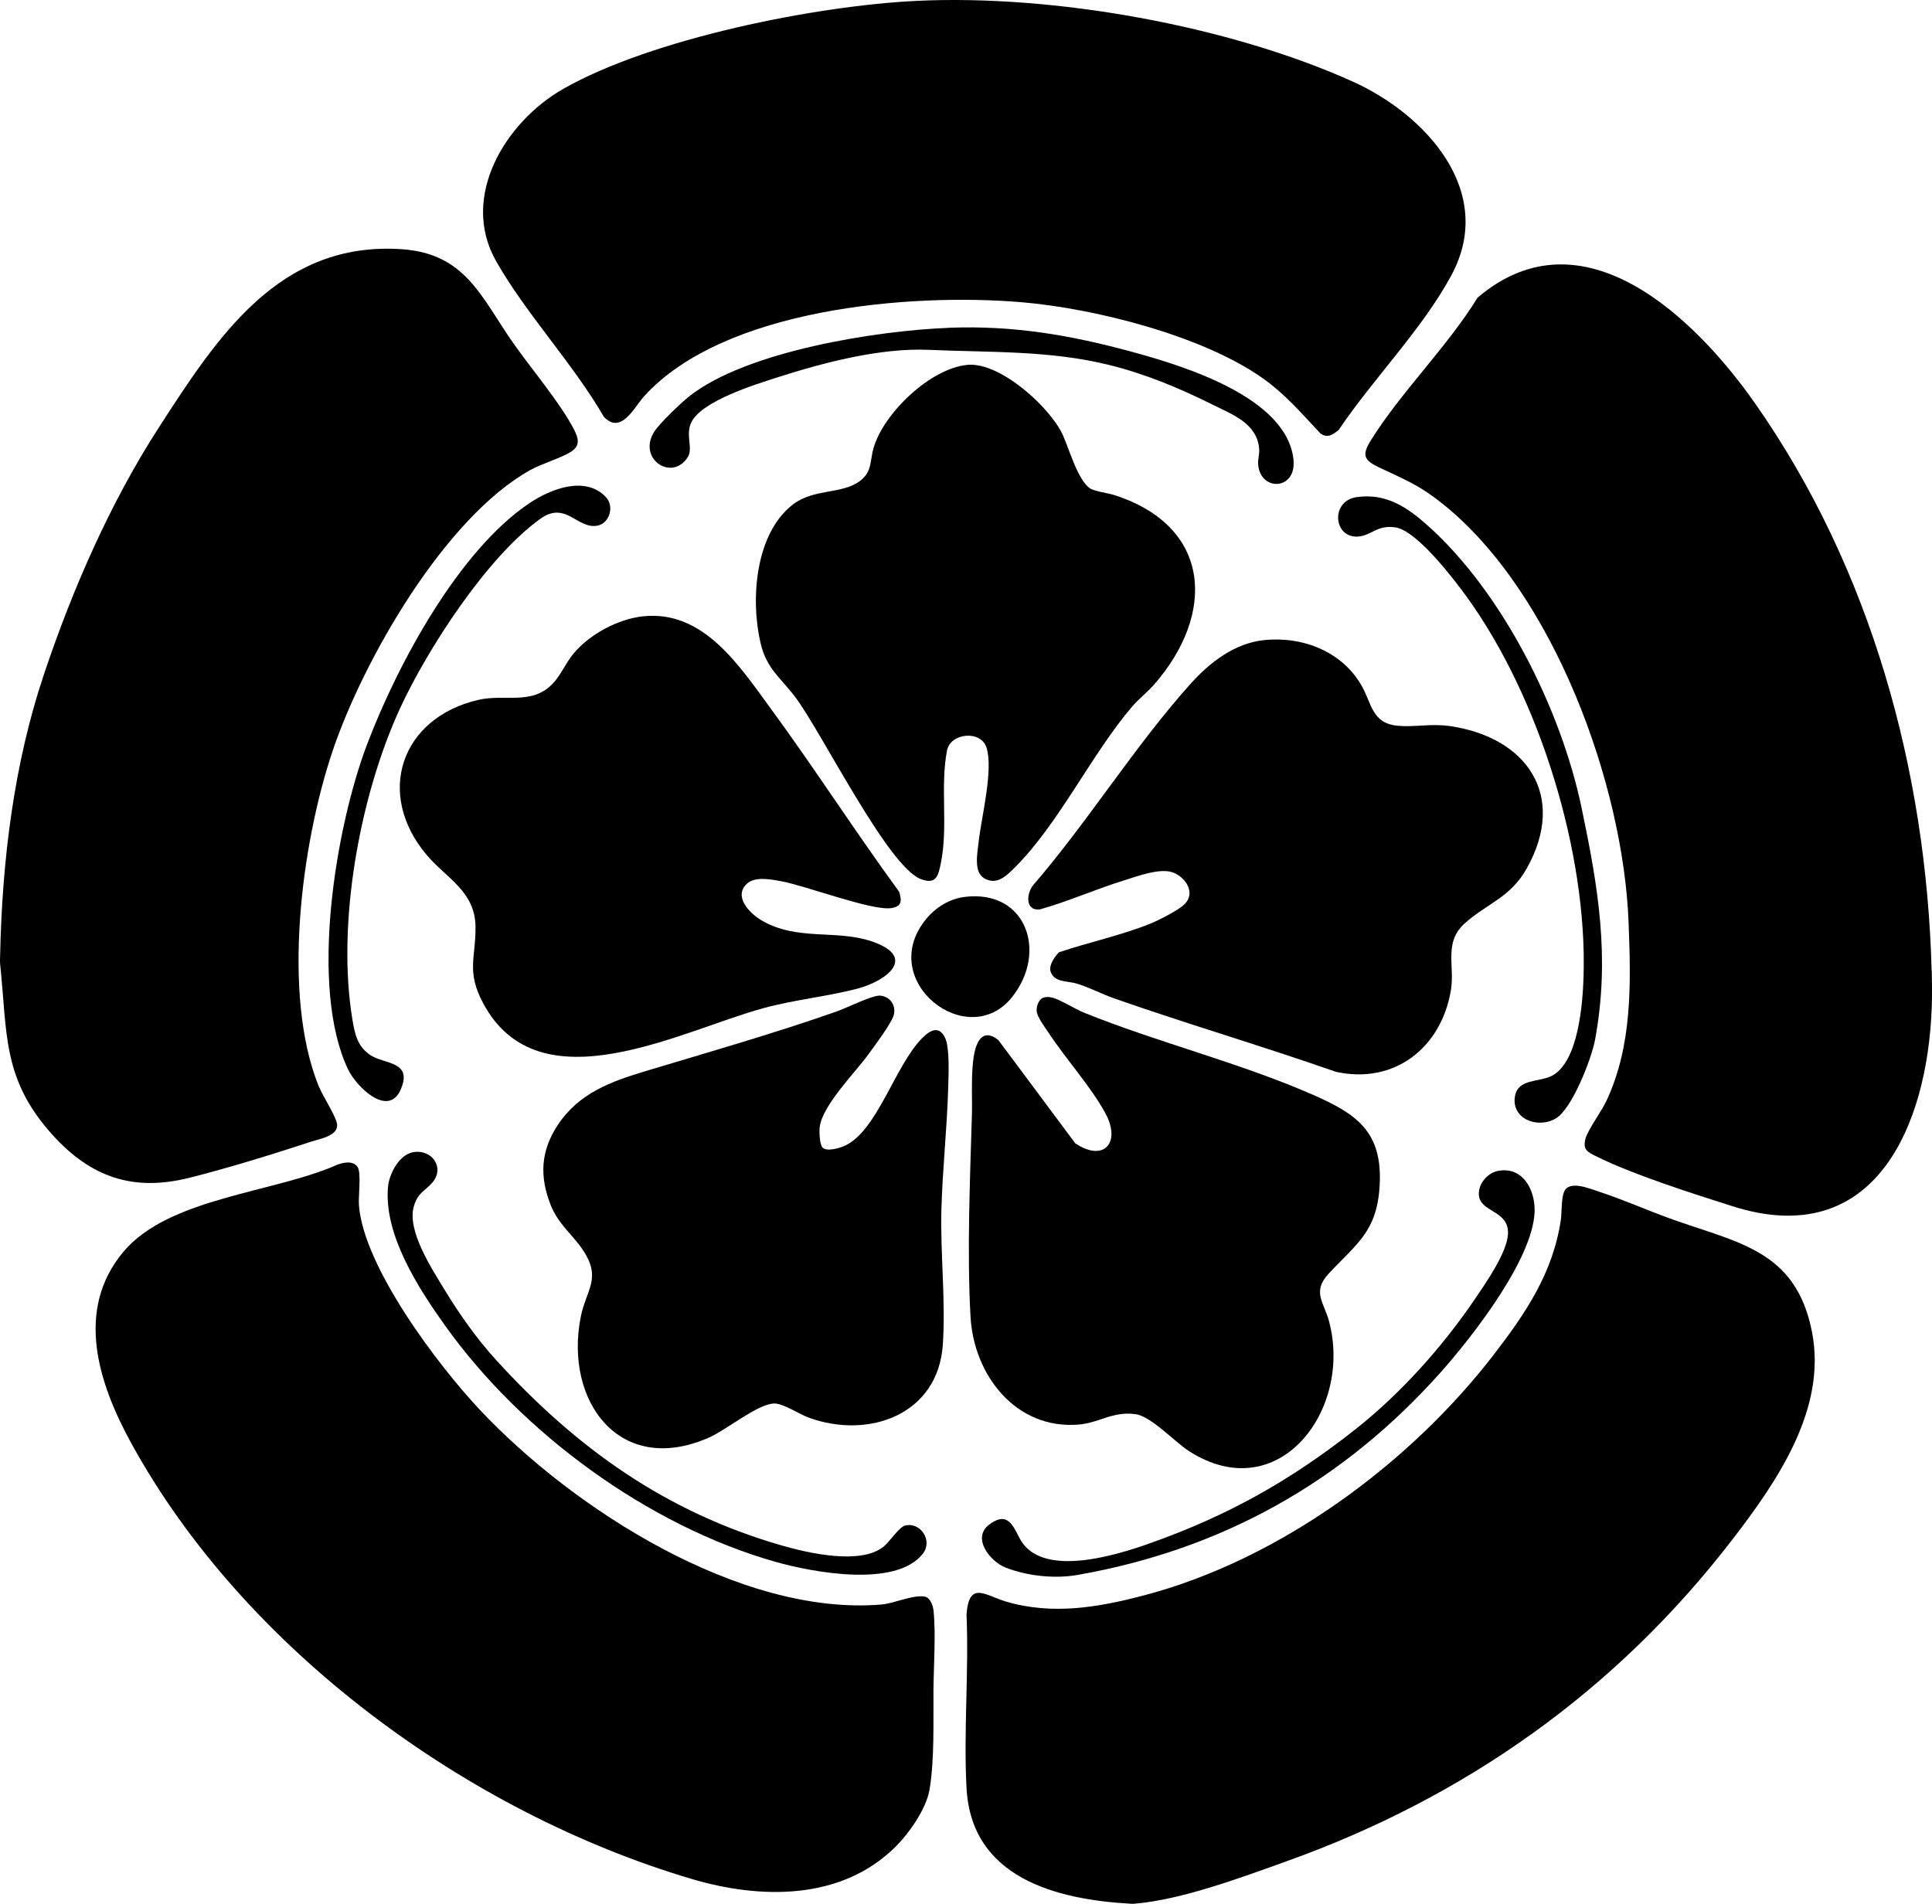 <svg viewBox="0 0 700.08 689.92" xmlns="http://www.w3.org/2000/svg" data-name="Layer 1" id="Layer_1">
  <path d="M699.98,351.74c.12,4.35.16,9.09,0,13.43-1.57,42.81-20.67,88.37-72.21,71.96-14.61-4.65-36.11-11.47-49.49-18.15-3.06-1.53-4.8-2.34-3.77-6.33.79-3.07,5.82-9.94,7.53-13.57,9.56-20.32,8.94-42.84,8.09-64.86-1.93-50.12-27.21-119.2-66.96-151.3-8.76-7.08-13.32-8.72-23.1-13.36-5.54-2.63-6.85-4.31-3.43-9.82,10.89-17.54,27.77-34,38.78-51.88,38.04-32.37,78.92,7.41,100.64,38.45,41.86,59.81,61.95,132.73,63.89,205.44Z"></path>
  <path d="M411.18,689.9c-.46.04-.97.03-1.44,0-27.45-1.54-57.78-9.56-59.51-41.95-1.1-20.6.88-42.17,0-62.87.89-12.39,6.76-6.92,14.31-4.68,16.82,4.99,33.62,2.08,50.2-2.3,48.88-12.9,96.06-47.56,126.64-87.31,11.52-14.98,21.35-29.53,24.21-48.7.43-2.89-.02-9.71,2-11.43,2.75-2.36,8.62.16,11.75,1.17,8.44,2.74,17.01,6.55,25.41,9.61,24.51,8.94,45.95,11.2,51.84,41.22,5.48,27.97-12.64,54.2-28.85,75.27-42.08,54.69-96.61,93.35-161.61,116.61-16.25,5.82-38.02,13.95-54.94,15.34Z"></path>
  <path d="M.05,349.35c-.11-1.02-.02-2.3,0-3.36.74-34.16,4.94-68.93,15.82-101.45,10.32-30.86,24.08-62.39,41.74-89.7,21.16-32.73,43.59-67.57,88.06-64.52,23,1.58,28.73,17.41,40.13,33.75,6.48,9.28,17.28,22.02,22.18,31.55,1.61,3.13,2.41,5.82-1,8.04-3.7,2.4-10.41,4.22-14.88,6.71-31.02,17.32-60.56,68.97-71.65,102-11.22,33.43-18.39,87.96-5.02,121.11,1.54,3.81,5.95,10.42,6.64,13.55,1,4.52-6.12,5.66-9.4,6.73-13.87,4.54-29.92,9.52-44.02,13.06-20.4,5.13-35.75-.18-49.66-15.58C.7,390.96,2.71,374.59.05,349.35Z"></path>
  <path d="M332.41.3c49.38-2.32,112.49,8.9,157.62,29.19,26.53,11.92,52.28,39.88,35.89,70.28-10.54,19.55-28.39,37.54-40.84,56.05-2.07,1.67-4.03,3.1-6.59,1.28-6.83-7.27-12.85-14.35-21.1-20.15-21.82-15.35-60.72-25.19-87.22-27.43-40.35-3.4-107.79,2.19-136.73,34.05-3.7,4.08-8.38,14.12-14.64,7.45-11.09-19.2-28.29-37.41-39.05-56.41-13.22-23.35,3.45-50.49,24.35-62.4C236.08,13.99,295.66,2.03,332.41.3Z"></path>
  <path d="M324.66,669.1c-19.73,19.72-49.05,19.23-74.08,11.81-81.26-24.11-162.15-83.25-203.12-158.09-11.73-21.42-20.45-48-2.78-69.14,16.52-19.76,54.74-21.38,77.71-31.67,2.28-.79,5.62-1.47,7.21.94,1.37,2.08.21,10.65.47,13.92,1.78,22.35,28.59,57.87,43.88,74.12,33.75,35.86,94.19,74.69,145.36,70.49,4.79-.39,11.56-3.68,15.83-2.86,1.96.38,2.94,3.25,3.13,5.02.89,8.31.05,20.12-.02,28.8-.09,10.89.43,25.69-1.48,36.38-1.21,6.75-7.28,15.46-12.1,20.28Z"></path>
  <path d="M233.1,223.34c21.8-2.25,34.74,17.84,46.07,33.28,16.01,21.82,30.67,44.7,46.65,66.55,1.01,3.33.99,5.29-2.78,5.91-6.9,1.13-31.04-8.1-39.94-9.72-3.67-.67-9.53-1.87-12.5.94-4.87,4.6.99,10.62,5.16,13.12,12.94,7.75,27.2,3.29,40.22,7.76,16.62,5.7,5.27,14.35-5.43,17.14s-22.53,3.94-33.79,6.99c-29.8,8.07-81.36,36.34-101.68-1.73-6.23-11.68-2.62-16.52-2.78-27.88-.18-12.66-10.55-17.5-17.53-25.68-18.89-22.15-9.65-49.8,18.47-56.37,9.7-2.27,19.26,2.01,26.89-5.73,2.96-3,4.89-7.7,7.67-11.04,5.84-7.03,16.19-12.6,25.31-13.54Z"></path>
  <path d="M350.63,132.21c11.77-1.02,29.94,15.3,34.57,25.59,2.19,4.85,5.3,15.99,9.67,19.11,1.61,1.15,6.72,1.78,9,2.52,35.24,11.39,36.74,43.09,14.27,68.72-2.44,2.79-5.5,5.1-7.91,7.92-14.96,17.55-26.36,42.24-42.7,58.51-3.03,3.02-6.48,6.31-10.9,3.69-3.92-2.32-2.43-9.26-2-13.23.98-8.92,5.41-26.01,2.84-34.14-1.99-6.32-13.04-5.42-14.31,1.1-2.51,12.89.43,27.45-2.18,40.51-.91,4.53-1.54,8.23-7.23,6.1-12.09-4.51-35.98-53.32-45.66-66.1-5.24-6.92-10.23-10.1-12.43-19.23-3.78-15.69-2.13-40.01,11.8-50.56,7.56-5.73,17.65-3.52,24.18-8.44,4.44-3.34,3.55-7.21,4.89-11.89,3.64-12.66,20.68-29,34.1-30.17Z"></path>
  <path d="M378.42,361.44c1.1-.25,1.96-.15,3.03.13,2.72.71,8.15,4.11,11.37,5.42,26.7,10.79,55.93,17.97,82.63,29.62,16.06,7.01,25.62,13.42,24.48,33.08-.98,16.81-8.5,21.13-18.48,31.88-6.11,6.58-1.71,10.38.12,17.18,8.65,32.12-18.21,67.82-50.58,47.22-5.46-3.48-13.81-12.74-19.6-13.5-8.33-1.09-13.02,3.18-20.6,3.79-22.75,1.82-37.92-17.96-39.11-39.06-1.32-23.41-.17-50.33.52-73.87.19-6.58-.81-20.08,2.19-25.63,1.85-3.42,4.63-3.03,7.39-.77l27.85,37.39c10.4,7,16.7-.23,10.91-10.91-5.13-9.47-14.34-19.67-20.45-28.96-1.33-2.02-4.28-5.81-4.44-8.07-.13-1.87.79-4.48,2.77-4.93Z"></path>
  <path d="M458.09,231.97c14.01-1.44,28.33,4.16,35.37,16.64,3.66,6.48,3.68,13.5,12.95,14.39,6.18.6,12.03-.88,19.05.14,27.85,4.08,42.48,25.24,27.81,51.51-5.94,10.62-14.23,12.64-22.37,19.84-7.95,7.03-3.61,15.49-5.18,24.56-3.58,20.78-20.52,33.99-41.61,29.38-26.63-9.32-53.74-17.29-80.37-26.61-4.63-1.62-8.99-4.01-13.77-5.42-3.27-.96-7.83-.32-9.24-4.21-.83-2.29,1.39-5.41,2.96-7.07,10.74-3.62,22.38-6.09,32.88-10.29,3.17-1.27,10.22-4.81,12.59-7.08,4.28-4.1.49-9.91-4.21-11.6s-12.95,1.44-17.86,2.97c-10.22,3.17-20.03,7.58-30.35,10.46-5.45.54-4.77-6.03-2.22-8.97,19.82-22.97,36.84-50.54,57.04-72.96,6.94-7.7,15.88-14.59,26.53-15.68Z"></path>
  <path d="M298.08,415.9c1.54,1.54,6.16.17,7.99-.66,11.86-5.4,18.19-29.05,28.11-39.05,2.85-2.87,6.06-4.66,8.28-.1,1.78,3.67,1.24,14.06,1.11,18.59-.41,14.47-2.06,29.1-2.44,43.61-.42,16.09,1.59,33,.52,48.96-1.69,25.34-26.72,34.45-48.6,26.49-3.28-1.19-9.32-5.22-12.54-5.12-6.03.17-17.28,9.57-23.62,12.36-32.29,14.2-52.44-13.1-46.48-43.6,1.97-10.08,7.72-13.98.85-24.32-3.78-5.69-8.93-9.41-11.64-16.19-4.18-10.47-3.74-19.74,2.5-29.18,7.64-11.57,19.27-15.77,32.17-19.64,22.54-6.76,46.98-13.77,69.09-21.58,3.43-1.21,12.67-5.8,15.45-5.66,3.93.21,6.26,4.07,4.81,7.69-1.28,3.2-6.69,10.47-8.96,13.59-4.86,6.67-16.81,18.62-17.66,26.47-.17,1.6-.05,6.21,1.07,7.32Z"></path>
  <path d="M343.92,118.78c23.33-.89,43.96,2.64,66.3,8.73,18.39,5.02,55.93,16.32,58.47,38.9,1.31,11.6-12.53,11.8-12.8,1.39-.04-1.55.55-3.3.37-5.27-.81-9.2-9.87-12.4-17.09-16-11.82-5.9-24.23-11.04-37.09-14.23-21.63-5.38-43.37-4.54-65.48-5.52-17.54-.78-38.16,4.6-54.84,9.96-8.03,2.58-27.95,8.67-31.38,16.59-1.95,4.5.79,9.25-1.13,12.3-5.7,9.07-18.46.66-12.13-9.25,1.91-2.99,9.68-10.43,12.65-12.77,20.76-16.39,67.97-23.82,94.15-24.81Z"></path>
  <path d="M491.66,180.15c10.51-1.5,18.14,3.58,25.55,10.18,27.33,24.37,48.44,66.78,55.89,102.4,6.06,28.94,10.37,54.4,4.89,84.05-1.26,6.84-8.27,24.97-14.18,28.51-6.56,3.92-16.32.22-14.83-8.11,1.14-6.34,8.77-4.94,13.33-7.3,9.67-5.01,11.2-26.19,11.51-35.98,1.41-44.82-16-101.23-42.31-137.58-4.71-6.5-17.93-23.82-25.69-25.16-6.48-1.11-8.75,2.73-13.31,3.25-9.29,1.06-10.7-12.86-.85-14.27Z"></path>
  <path d="M219.6,180.2c3.1,3.33,1.25,9.42-3.06,10.28-7.33,1.46-11.43-9.12-20.71-2.49-19.29,13.78-40.91,47.13-50.83,68.62-14.7,31.86-23.1,78.33-17.27,113.06.86,5.15,1.82,9.6,6.49,12.7,5.06,3.36,15.26,2.13,11.1,12.21-4.46,10.8-16.18-.72-19.18-7.01-14.2-29.76-4.56-87.75,6.93-117.96,10.87-28.58,33.05-70.12,58.93-87.37,7.53-5.02,20.17-10.04,27.61-2.03Z"></path>
  <path d="M149.6,417.57c7-1.3,11.64,5.65,7.1,10.94-2.77,3.22-5.25,3.59-6.73,8.62-2.6,8.8,6.46,22.57,11.07,30.18,5.43,8.94,11.61,17.72,18.66,25.47,29.08,31.96,61.51,55.17,103.5,67.27,9.71,2.8,28.78,7.2,37.08.36,2.16-1.78,5.52-7.06,7.76-7.58,5.59-1.29,10.03,5.5,6.37,10.21-9.7,12.5-40.17,6.72-53.35,2.98-46.22-13.11-91.95-46.67-119.74-85.57-9.72-13.61-22.25-32.92-20.73-50.29.41-4.69,3.97-11.64,9-12.58Z"></path>
  <path d="M542.98,424.29c8.25-1.42,12.66,5.72,13.08,13.09.97,17.14-22.61,47.11-33.81,59.71-35.29,39.69-79.12,64.4-131.68,73.64-8.36,1.47-18.19.46-26.17-2.65-5.71-2.23-12.35-10.77-5.96-15.57,7.74-5.81,9.09,2.41,12.05,6.6,8.68,12.29,33.93,4.49,45.74.33,28.57-10.07,51.31-22.82,75.02-41.55,16.33-12.9,31.46-29.83,43.14-47.04,3.95-5.83,11.56-16.67,12.03-23.48.62-8.86-10.09-7.87-10.54-14.33-.28-4.04,3.18-8.08,7.1-8.75Z"></path>
  <path d="M349.67,325.02c22.25-2.65,30.01,20,17.1,36.28-15.99,20.15-49.34-5.65-31.37-28.01,3.52-4.38,8.6-7.6,14.28-8.27Z"></path>
</svg>
